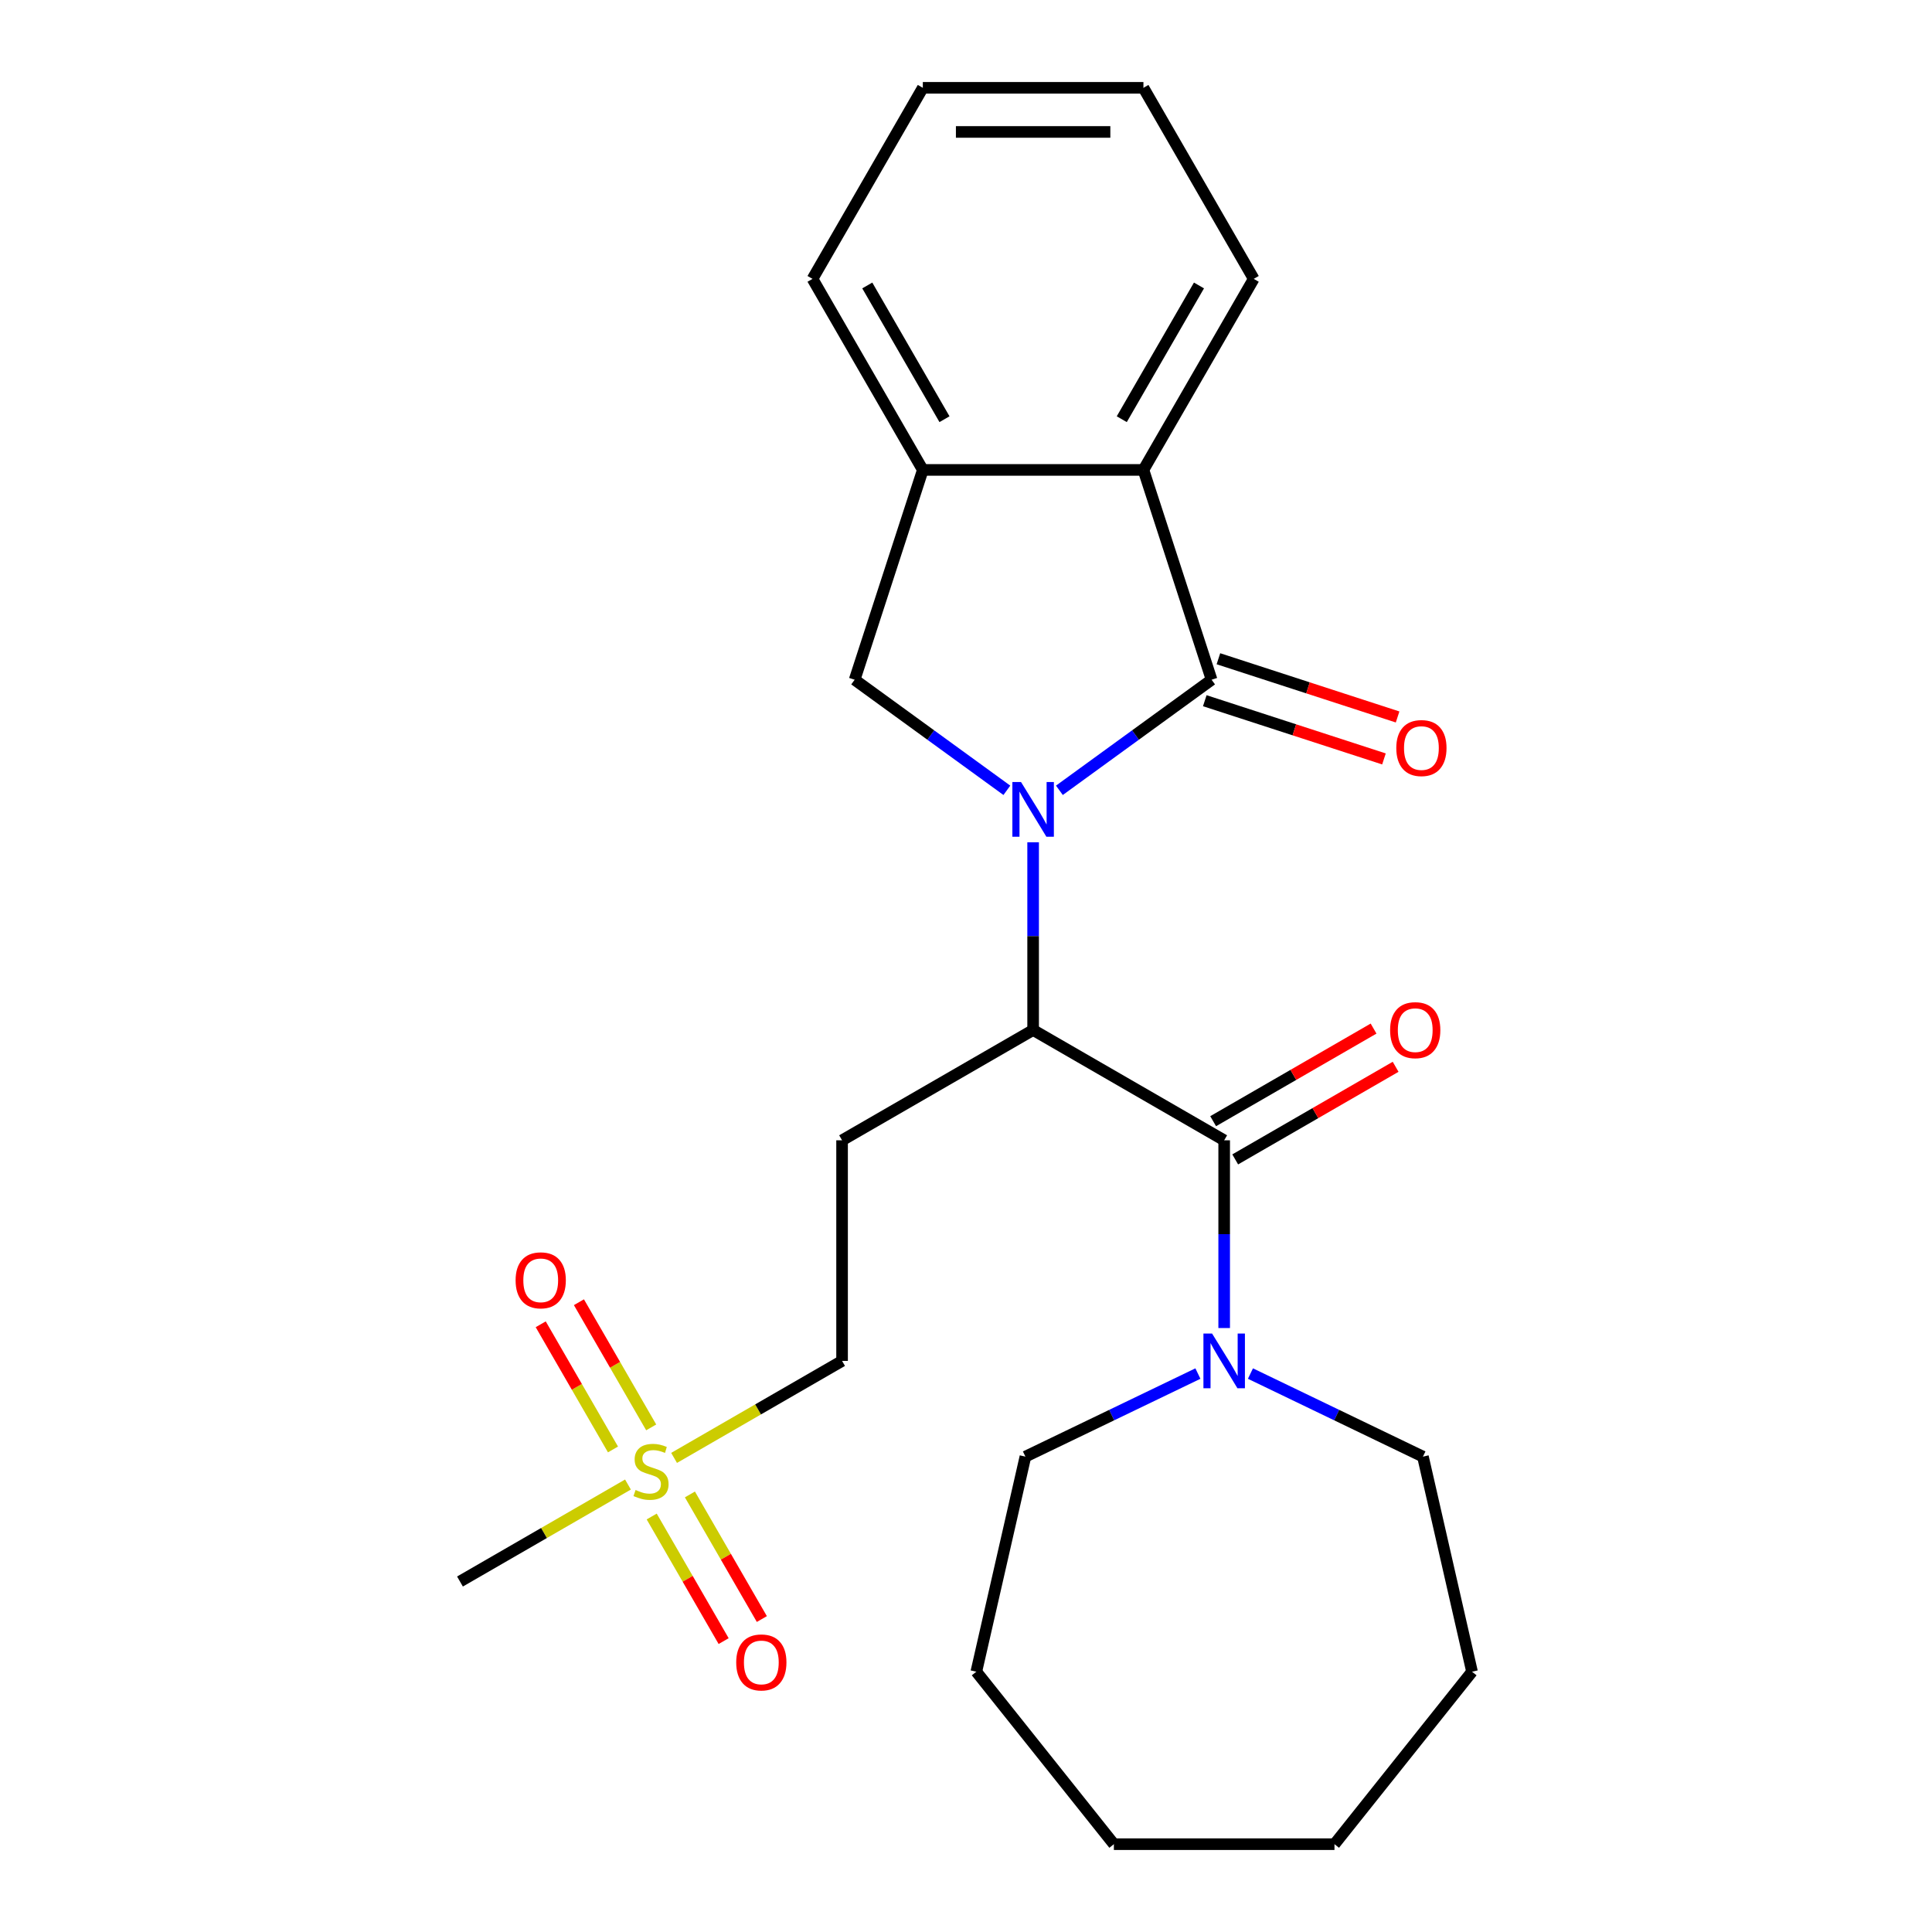 <?xml version='1.0' encoding='iso-8859-1'?>
<svg version='1.1' baseProfile='full'
              xmlns='http://www.w3.org/2000/svg'
                      xmlns:rdkit='http://www.rdkit.org/xml'
                      xmlns:xlink='http://www.w3.org/1999/xlink'
                  xml:space='preserve'
width='1000px' height='1000px' viewBox='0 0 1000 1000'>
<!-- END OF HEADER -->
<rect style='opacity:1.0;fill:#FFFFFF;stroke:none' width='1000' height='1000' x='0' y='0'> </rect>
<path class='bond-0' d='M 548.339,409.066 L 587.731,380.446' style='fill:none;fill-rule:evenodd;stroke:#0000FF;stroke-width:6px;stroke-linecap:butt;stroke-linejoin:miter;stroke-opacity:1' />
<path class='bond-0' d='M 587.731,380.446 L 627.122,351.826' style='fill:none;fill-rule:evenodd;stroke:#000000;stroke-width:6px;stroke-linecap:butt;stroke-linejoin:miter;stroke-opacity:1' />
<path class='bond-1' d='M 534.744,435.957 L 534.744,484.543' style='fill:none;fill-rule:evenodd;stroke:#0000FF;stroke-width:6px;stroke-linecap:butt;stroke-linejoin:miter;stroke-opacity:1' />
<path class='bond-1' d='M 534.744,484.543 L 534.744,533.128' style='fill:none;fill-rule:evenodd;stroke:#000000;stroke-width:6px;stroke-linecap:butt;stroke-linejoin:miter;stroke-opacity:1' />
<path class='bond-4' d='M 521.15,409.066 L 481.758,380.446' style='fill:none;fill-rule:evenodd;stroke:#0000FF;stroke-width:6px;stroke-linecap:butt;stroke-linejoin:miter;stroke-opacity:1' />
<path class='bond-4' d='M 481.758,380.446 L 442.366,351.826' style='fill:none;fill-rule:evenodd;stroke:#000000;stroke-width:6px;stroke-linecap:butt;stroke-linejoin:miter;stroke-opacity:1' />
<path class='bond-5' d='M 627.122,351.826 L 591.837,243.229' style='fill:none;fill-rule:evenodd;stroke:#000000;stroke-width:6px;stroke-linecap:butt;stroke-linejoin:miter;stroke-opacity:1' />
<path class='bond-9' d='M 623.594,362.686 L 669.965,377.753' style='fill:none;fill-rule:evenodd;stroke:#000000;stroke-width:6px;stroke-linecap:butt;stroke-linejoin:miter;stroke-opacity:1' />
<path class='bond-9' d='M 669.965,377.753 L 716.336,392.82' style='fill:none;fill-rule:evenodd;stroke:#FF0000;stroke-width:6px;stroke-linecap:butt;stroke-linejoin:miter;stroke-opacity:1' />
<path class='bond-9' d='M 630.651,340.966 L 677.022,356.033' style='fill:none;fill-rule:evenodd;stroke:#000000;stroke-width:6px;stroke-linecap:butt;stroke-linejoin:miter;stroke-opacity:1' />
<path class='bond-9' d='M 677.022,356.033 L 723.393,371.1' style='fill:none;fill-rule:evenodd;stroke:#FF0000;stroke-width:6px;stroke-linecap:butt;stroke-linejoin:miter;stroke-opacity:1' />
<path class='bond-2' d='M 534.744,533.128 L 633.632,590.221' style='fill:none;fill-rule:evenodd;stroke:#000000;stroke-width:6px;stroke-linecap:butt;stroke-linejoin:miter;stroke-opacity:1' />
<path class='bond-8' d='M 534.744,533.128 L 435.857,590.221' style='fill:none;fill-rule:evenodd;stroke:#000000;stroke-width:6px;stroke-linecap:butt;stroke-linejoin:miter;stroke-opacity:1' />
<path class='bond-6' d='M 633.632,590.221 L 633.632,638.806' style='fill:none;fill-rule:evenodd;stroke:#000000;stroke-width:6px;stroke-linecap:butt;stroke-linejoin:miter;stroke-opacity:1' />
<path class='bond-6' d='M 633.632,638.806 L 633.632,687.391' style='fill:none;fill-rule:evenodd;stroke:#0000FF;stroke-width:6px;stroke-linecap:butt;stroke-linejoin:miter;stroke-opacity:1' />
<path class='bond-12' d='M 639.341,600.109 L 680.857,576.14' style='fill:none;fill-rule:evenodd;stroke:#000000;stroke-width:6px;stroke-linecap:butt;stroke-linejoin:miter;stroke-opacity:1' />
<path class='bond-12' d='M 680.857,576.14 L 722.374,552.17' style='fill:none;fill-rule:evenodd;stroke:#FF0000;stroke-width:6px;stroke-linecap:butt;stroke-linejoin:miter;stroke-opacity:1' />
<path class='bond-12' d='M 627.923,580.332 L 669.439,556.362' style='fill:none;fill-rule:evenodd;stroke:#000000;stroke-width:6px;stroke-linecap:butt;stroke-linejoin:miter;stroke-opacity:1' />
<path class='bond-12' d='M 669.439,556.362 L 710.955,532.393' style='fill:none;fill-rule:evenodd;stroke:#FF0000;stroke-width:6px;stroke-linecap:butt;stroke-linejoin:miter;stroke-opacity:1' />
<path class='bond-3' d='M 348.904,754.608 L 392.381,729.507' style='fill:none;fill-rule:evenodd;stroke:#CCCC00;stroke-width:6px;stroke-linecap:butt;stroke-linejoin:miter;stroke-opacity:1' />
<path class='bond-3' d='M 392.381,729.507 L 435.857,704.406' style='fill:none;fill-rule:evenodd;stroke:#000000;stroke-width:6px;stroke-linecap:butt;stroke-linejoin:miter;stroke-opacity:1' />
<path class='bond-10' d='M 337.058,738.815 L 318.355,706.421' style='fill:none;fill-rule:evenodd;stroke:#CCCC00;stroke-width:6px;stroke-linecap:butt;stroke-linejoin:miter;stroke-opacity:1' />
<path class='bond-10' d='M 318.355,706.421 L 299.652,674.027' style='fill:none;fill-rule:evenodd;stroke:#FF0000;stroke-width:6px;stroke-linecap:butt;stroke-linejoin:miter;stroke-opacity:1' />
<path class='bond-10' d='M 317.28,750.233 L 298.578,717.839' style='fill:none;fill-rule:evenodd;stroke:#CCCC00;stroke-width:6px;stroke-linecap:butt;stroke-linejoin:miter;stroke-opacity:1' />
<path class='bond-10' d='M 298.578,717.839 L 279.875,685.445' style='fill:none;fill-rule:evenodd;stroke:#FF0000;stroke-width:6px;stroke-linecap:butt;stroke-linejoin:miter;stroke-opacity:1' />
<path class='bond-11' d='M 337.32,784.943 L 355.937,817.188' style='fill:none;fill-rule:evenodd;stroke:#CCCC00;stroke-width:6px;stroke-linecap:butt;stroke-linejoin:miter;stroke-opacity:1' />
<path class='bond-11' d='M 355.937,817.188 L 374.553,849.433' style='fill:none;fill-rule:evenodd;stroke:#FF0000;stroke-width:6px;stroke-linecap:butt;stroke-linejoin:miter;stroke-opacity:1' />
<path class='bond-11' d='M 357.097,773.524 L 375.714,805.769' style='fill:none;fill-rule:evenodd;stroke:#CCCC00;stroke-width:6px;stroke-linecap:butt;stroke-linejoin:miter;stroke-opacity:1' />
<path class='bond-11' d='M 375.714,805.769 L 394.331,838.014' style='fill:none;fill-rule:evenodd;stroke:#FF0000;stroke-width:6px;stroke-linecap:butt;stroke-linejoin:miter;stroke-opacity:1' />
<path class='bond-14' d='M 325.035,768.389 L 281.558,793.49' style='fill:none;fill-rule:evenodd;stroke:#CCCC00;stroke-width:6px;stroke-linecap:butt;stroke-linejoin:miter;stroke-opacity:1' />
<path class='bond-14' d='M 281.558,793.49 L 238.082,818.591' style='fill:none;fill-rule:evenodd;stroke:#000000;stroke-width:6px;stroke-linecap:butt;stroke-linejoin:miter;stroke-opacity:1' />
<path class='bond-7' d='M 442.366,351.826 L 477.652,243.229' style='fill:none;fill-rule:evenodd;stroke:#000000;stroke-width:6px;stroke-linecap:butt;stroke-linejoin:miter;stroke-opacity:1' />
<path class='bond-17' d='M 591.837,243.229 L 648.93,144.342' style='fill:none;fill-rule:evenodd;stroke:#000000;stroke-width:6px;stroke-linecap:butt;stroke-linejoin:miter;stroke-opacity:1' />
<path class='bond-17' d='M 580.623,216.978 L 620.588,147.757' style='fill:none;fill-rule:evenodd;stroke:#000000;stroke-width:6px;stroke-linecap:butt;stroke-linejoin:miter;stroke-opacity:1' />
<path class='bond-25' d='M 591.837,243.229 L 477.652,243.229' style='fill:none;fill-rule:evenodd;stroke:#000000;stroke-width:6px;stroke-linecap:butt;stroke-linejoin:miter;stroke-opacity:1' />
<path class='bond-15' d='M 647.226,710.953 L 691.868,732.451' style='fill:none;fill-rule:evenodd;stroke:#0000FF;stroke-width:6px;stroke-linecap:butt;stroke-linejoin:miter;stroke-opacity:1' />
<path class='bond-15' d='M 691.868,732.451 L 736.509,753.949' style='fill:none;fill-rule:evenodd;stroke:#000000;stroke-width:6px;stroke-linecap:butt;stroke-linejoin:miter;stroke-opacity:1' />
<path class='bond-16' d='M 620.037,710.953 L 575.396,732.451' style='fill:none;fill-rule:evenodd;stroke:#0000FF;stroke-width:6px;stroke-linecap:butt;stroke-linejoin:miter;stroke-opacity:1' />
<path class='bond-16' d='M 575.396,732.451 L 530.754,753.949' style='fill:none;fill-rule:evenodd;stroke:#000000;stroke-width:6px;stroke-linecap:butt;stroke-linejoin:miter;stroke-opacity:1' />
<path class='bond-18' d='M 477.652,243.229 L 420.559,144.342' style='fill:none;fill-rule:evenodd;stroke:#000000;stroke-width:6px;stroke-linecap:butt;stroke-linejoin:miter;stroke-opacity:1' />
<path class='bond-18' d='M 488.865,216.978 L 448.9,147.757' style='fill:none;fill-rule:evenodd;stroke:#000000;stroke-width:6px;stroke-linecap:butt;stroke-linejoin:miter;stroke-opacity:1' />
<path class='bond-13' d='M 435.857,590.221 L 435.857,704.406' style='fill:none;fill-rule:evenodd;stroke:#000000;stroke-width:6px;stroke-linecap:butt;stroke-linejoin:miter;stroke-opacity:1' />
<path class='bond-19' d='M 736.509,753.949 L 761.918,865.272' style='fill:none;fill-rule:evenodd;stroke:#000000;stroke-width:6px;stroke-linecap:butt;stroke-linejoin:miter;stroke-opacity:1' />
<path class='bond-20' d='M 530.754,753.949 L 505.346,865.272' style='fill:none;fill-rule:evenodd;stroke:#000000;stroke-width:6px;stroke-linecap:butt;stroke-linejoin:miter;stroke-opacity:1' />
<path class='bond-21' d='M 648.93,144.342 L 591.837,45.455' style='fill:none;fill-rule:evenodd;stroke:#000000;stroke-width:6px;stroke-linecap:butt;stroke-linejoin:miter;stroke-opacity:1' />
<path class='bond-22' d='M 420.559,144.342 L 477.652,45.455' style='fill:none;fill-rule:evenodd;stroke:#000000;stroke-width:6px;stroke-linecap:butt;stroke-linejoin:miter;stroke-opacity:1' />
<path class='bond-23' d='M 761.918,865.272 L 690.724,954.545' style='fill:none;fill-rule:evenodd;stroke:#000000;stroke-width:6px;stroke-linecap:butt;stroke-linejoin:miter;stroke-opacity:1' />
<path class='bond-24' d='M 505.346,865.272 L 576.539,954.545' style='fill:none;fill-rule:evenodd;stroke:#000000;stroke-width:6px;stroke-linecap:butt;stroke-linejoin:miter;stroke-opacity:1' />
<path class='bond-26' d='M 591.837,45.455 L 477.652,45.455' style='fill:none;fill-rule:evenodd;stroke:#000000;stroke-width:6px;stroke-linecap:butt;stroke-linejoin:miter;stroke-opacity:1' />
<path class='bond-26' d='M 574.709,68.292 L 494.78,68.292' style='fill:none;fill-rule:evenodd;stroke:#000000;stroke-width:6px;stroke-linecap:butt;stroke-linejoin:miter;stroke-opacity:1' />
<path class='bond-27' d='M 690.724,954.545 L 576.539,954.545' style='fill:none;fill-rule:evenodd;stroke:#000000;stroke-width:6px;stroke-linecap:butt;stroke-linejoin:miter;stroke-opacity:1' />
<path  class='atom-0' d='M 528.484 404.783
L 537.764 419.783
Q 538.684 421.263, 540.164 423.943
Q 541.644 426.623, 541.724 426.783
L 541.724 404.783
L 545.484 404.783
L 545.484 433.103
L 541.604 433.103
L 531.644 416.703
Q 530.484 414.783, 529.244 412.583
Q 528.044 410.383, 527.684 409.703
L 527.684 433.103
L 524.004 433.103
L 524.004 404.783
L 528.484 404.783
' fill='#0000FF'/>
<path  class='atom-4' d='M 328.97 771.219
Q 329.29 771.339, 330.61 771.899
Q 331.93 772.459, 333.37 772.819
Q 334.85 773.139, 336.29 773.139
Q 338.97 773.139, 340.53 771.859
Q 342.09 770.539, 342.09 768.259
Q 342.09 766.699, 341.29 765.739
Q 340.53 764.779, 339.33 764.259
Q 338.13 763.739, 336.13 763.139
Q 333.61 762.379, 332.09 761.659
Q 330.61 760.939, 329.53 759.419
Q 328.49 757.899, 328.49 755.339
Q 328.49 751.779, 330.89 749.579
Q 333.33 747.379, 338.13 747.379
Q 341.41 747.379, 345.13 748.939
L 344.21 752.019
Q 340.81 750.619, 338.25 750.619
Q 335.49 750.619, 333.97 751.779
Q 332.45 752.899, 332.49 754.859
Q 332.49 756.379, 333.25 757.299
Q 334.05 758.219, 335.17 758.739
Q 336.33 759.259, 338.25 759.859
Q 340.81 760.659, 342.33 761.459
Q 343.85 762.259, 344.93 763.899
Q 346.05 765.499, 346.05 768.259
Q 346.05 772.179, 343.41 774.299
Q 340.81 776.379, 336.45 776.379
Q 333.93 776.379, 332.01 775.819
Q 330.13 775.299, 327.89 774.379
L 328.97 771.219
' fill='#CCCC00'/>
<path  class='atom-7' d='M 627.372 690.246
L 636.652 705.246
Q 637.572 706.726, 639.052 709.406
Q 640.532 712.086, 640.612 712.246
L 640.612 690.246
L 644.372 690.246
L 644.372 718.566
L 640.492 718.566
L 630.532 702.166
Q 629.372 700.246, 628.132 698.046
Q 626.932 695.846, 626.572 695.166
L 626.572 718.566
L 622.892 718.566
L 622.892 690.246
L 627.372 690.246
' fill='#0000FF'/>
<path  class='atom-10' d='M 722.719 387.191
Q 722.719 380.391, 726.079 376.591
Q 729.439 372.791, 735.719 372.791
Q 741.999 372.791, 745.359 376.591
Q 748.719 380.391, 748.719 387.191
Q 748.719 394.071, 745.319 397.991
Q 741.919 401.871, 735.719 401.871
Q 729.479 401.871, 726.079 397.991
Q 722.719 394.111, 722.719 387.191
M 735.719 398.671
Q 740.039 398.671, 742.359 395.791
Q 744.719 392.871, 744.719 387.191
Q 744.719 381.631, 742.359 378.831
Q 740.039 375.991, 735.719 375.991
Q 731.399 375.991, 729.039 378.791
Q 726.719 381.591, 726.719 387.191
Q 726.719 392.911, 729.039 395.791
Q 731.399 398.671, 735.719 398.671
' fill='#FF0000'/>
<path  class='atom-11' d='M 266.877 662.691
Q 266.877 655.891, 270.237 652.091
Q 273.597 648.291, 279.877 648.291
Q 286.157 648.291, 289.517 652.091
Q 292.877 655.891, 292.877 662.691
Q 292.877 669.571, 289.477 673.491
Q 286.077 677.371, 279.877 677.371
Q 273.637 677.371, 270.237 673.491
Q 266.877 669.611, 266.877 662.691
M 279.877 674.171
Q 284.197 674.171, 286.517 671.291
Q 288.877 668.371, 288.877 662.691
Q 288.877 657.131, 286.517 654.331
Q 284.197 651.491, 279.877 651.491
Q 275.557 651.491, 273.197 654.291
Q 270.877 657.091, 270.877 662.691
Q 270.877 668.411, 273.197 671.291
Q 275.557 674.171, 279.877 674.171
' fill='#FF0000'/>
<path  class='atom-12' d='M 381.062 860.466
Q 381.062 853.666, 384.422 849.866
Q 387.782 846.066, 394.062 846.066
Q 400.342 846.066, 403.702 849.866
Q 407.062 853.666, 407.062 860.466
Q 407.062 867.346, 403.662 871.266
Q 400.262 875.146, 394.062 875.146
Q 387.822 875.146, 384.422 871.266
Q 381.062 867.386, 381.062 860.466
M 394.062 871.946
Q 398.382 871.946, 400.702 869.066
Q 403.062 866.146, 403.062 860.466
Q 403.062 854.906, 400.702 852.106
Q 398.382 849.266, 394.062 849.266
Q 389.742 849.266, 387.382 852.066
Q 385.062 854.866, 385.062 860.466
Q 385.062 866.186, 387.382 869.066
Q 389.742 871.946, 394.062 871.946
' fill='#FF0000'/>
<path  class='atom-13' d='M 719.519 533.208
Q 719.519 526.408, 722.879 522.608
Q 726.239 518.808, 732.519 518.808
Q 738.799 518.808, 742.159 522.608
Q 745.519 526.408, 745.519 533.208
Q 745.519 540.088, 742.119 544.008
Q 738.719 547.888, 732.519 547.888
Q 726.279 547.888, 722.879 544.008
Q 719.519 540.128, 719.519 533.208
M 732.519 544.688
Q 736.839 544.688, 739.159 541.808
Q 741.519 538.888, 741.519 533.208
Q 741.519 527.648, 739.159 524.848
Q 736.839 522.008, 732.519 522.008
Q 728.199 522.008, 725.839 524.808
Q 723.519 527.608, 723.519 533.208
Q 723.519 538.928, 725.839 541.808
Q 728.199 544.688, 732.519 544.688
' fill='#FF0000'/>
</svg>
